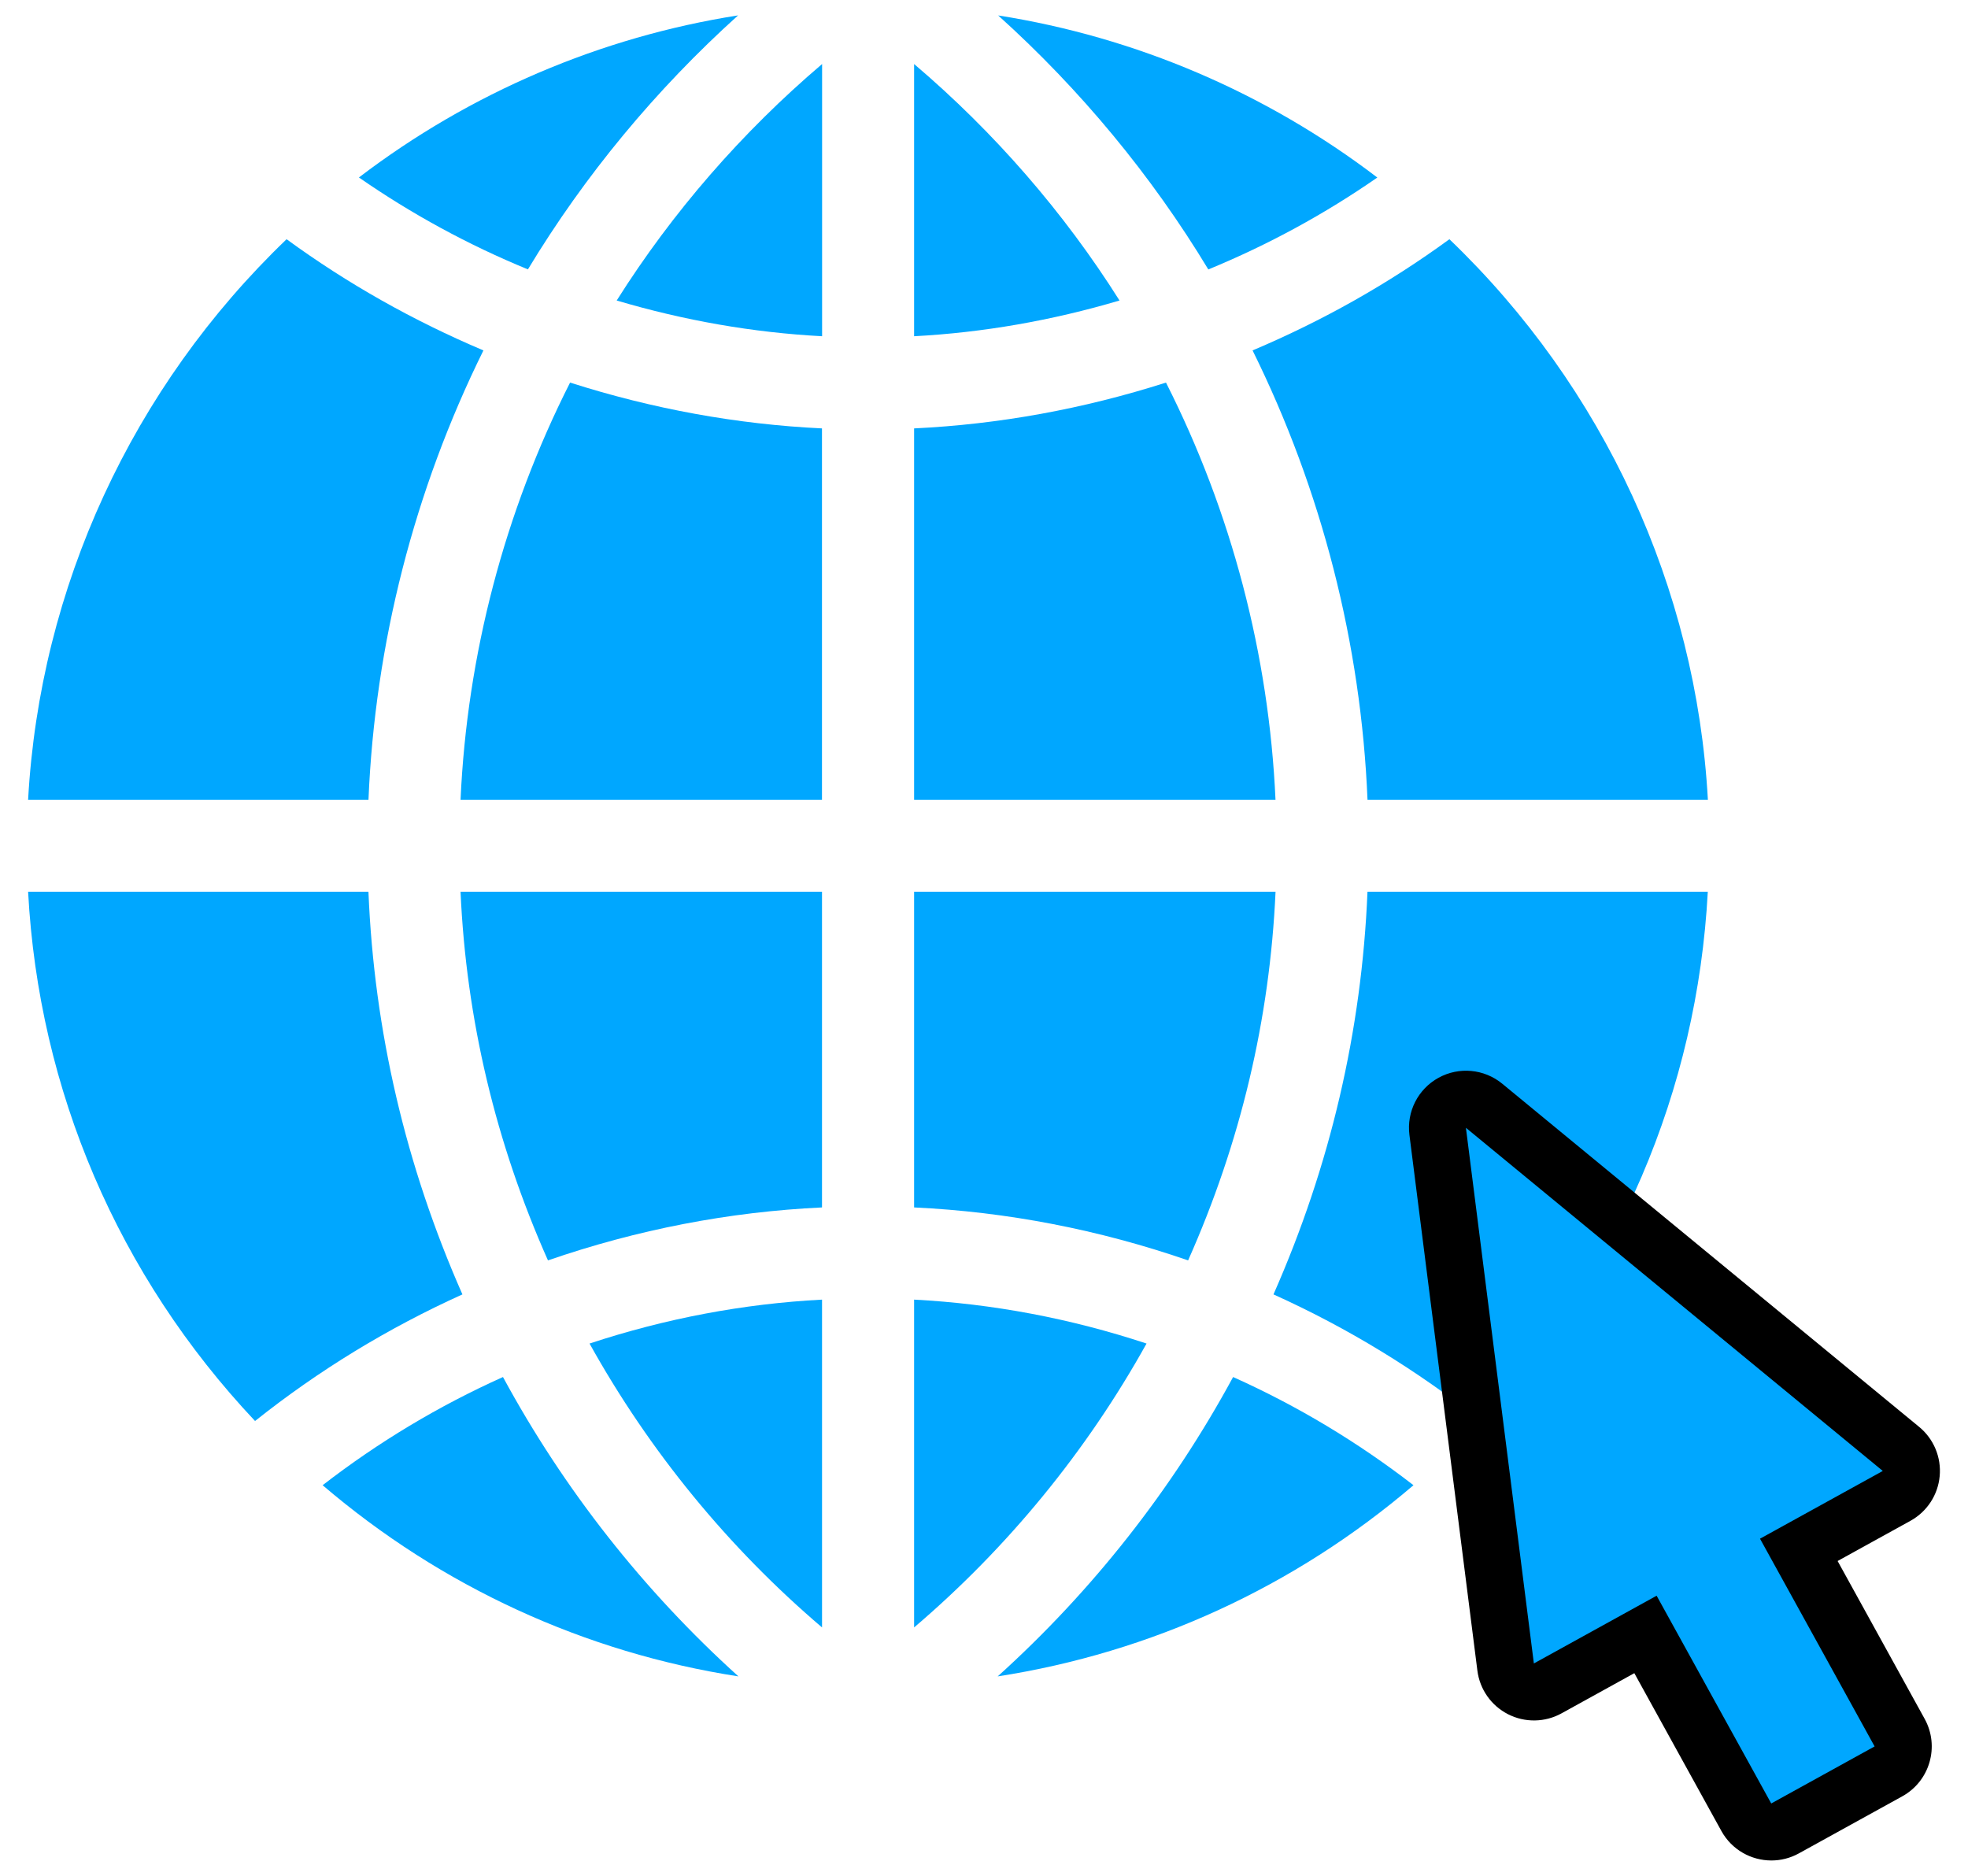 <svg width="64" height="61" viewBox="0 0 64 61" fill="none" xmlns="http://www.w3.org/2000/svg">
<path d="M44.471 29C44.285 33.52 43.26 37.911 41.414 42.092C43.825 43.181 46.086 44.559 48.16 46.209C52.612 41.48 55.193 35.459 55.538 29H44.471V29Z" fill="#00A7FF"/>
<path d="M37.286 43.69C34.82 42.876 32.289 42.396 29.727 42.262V52.922C32.77 50.328 35.339 47.192 37.286 43.69Z" fill="#00A7FF"/>
<path d="M32.445 54.514C37.435 53.741 42.102 51.6 45.967 48.297C44.153 46.895 42.191 45.716 40.101 44.779C38.121 48.436 35.523 51.735 32.445 54.514Z" fill="#00A7FF"/>
<path d="M44.791 5.773C41.174 3.015 36.931 1.205 32.461 0.502C35.134 2.911 37.45 5.707 39.295 8.762C41.243 7.961 43.081 6.959 44.791 5.773Z" fill="#00A7FF"/>
<path d="M29.727 29V39.264C32.752 39.407 35.739 39.985 38.638 40.986C40.343 37.156 41.296 33.136 41.481 29H29.727Z" fill="#00A7FF"/>
<path d="M29.727 26.007H41.48C41.267 21.292 40.05 16.652 37.918 12.441C35.229 13.3 32.484 13.799 29.727 13.931L29.727 26.007Z" fill="#00A7FF"/>
<path d="M55.541 26.007C55.16 19.108 52.154 12.591 47.135 7.779C45.157 9.224 43.012 10.432 40.734 11.395C42.984 15.943 44.262 20.936 44.472 26.007H55.541Z" fill="#00A7FF"/>
<path d="M29.727 2.082V10.934C31.971 10.815 34.206 10.424 36.407 9.772C34.598 6.903 32.332 4.297 29.727 2.082Z" fill="#00A7FF"/>
<path d="M15.038 42.092C13.192 37.911 12.167 33.52 11.982 29H0.914C1.26 35.457 3.84 41.479 8.294 46.209C10.366 44.559 12.627 43.182 15.038 42.092Z" fill="#00A7FF"/>
<path d="M11.983 26.007C12.194 20.936 13.472 15.943 15.721 11.395C13.444 10.432 11.299 9.224 9.32 7.779C4.301 12.591 1.295 19.107 0.914 26.007H11.983Z" fill="#00A7FF"/>
<path d="M20.055 9.772C22.255 10.424 24.491 10.815 26.735 10.934V2.082C24.131 4.297 21.864 6.903 20.055 9.772Z" fill="#00A7FF"/>
<path d="M26.733 52.922V42.262C24.17 42.396 21.638 42.876 19.172 43.69C21.12 47.193 23.689 50.329 26.733 52.922Z" fill="#00A7FF"/>
<path d="M26.732 29H14.977C15.162 33.137 16.115 37.156 17.82 40.986C20.719 39.985 23.706 39.406 26.732 39.264V29H26.732Z" fill="#00A7FF"/>
<path d="M10.492 48.297C14.357 51.6 19.023 53.742 24.014 54.514C20.936 51.735 18.338 48.436 16.357 44.779C14.267 45.716 12.304 46.896 10.492 48.297Z" fill="#00A7FF"/>
<path d="M26.731 13.931C23.973 13.799 21.228 13.3 18.539 12.441C16.407 16.652 15.19 21.292 14.977 26.007H26.731V13.931H26.731Z" fill="#00A7FF"/>
<path d="M24.003 0.5C19.532 1.203 15.289 3.014 11.672 5.771C13.382 6.957 15.22 7.96 17.168 8.76C19.014 5.704 21.33 2.909 24.003 0.5Z" fill="#00A7FF"/>
<path d="M57.606 60.5C56.952 60.5 56.318 60.154 55.98 59.541L53.149 54.409L50.781 55.716C50.243 56.013 49.593 56.024 49.044 55.745C48.496 55.467 48.122 54.935 48.045 54.326L45.835 36.906C45.739 36.153 46.113 35.416 46.779 35.049C47.444 34.682 48.267 34.758 48.854 35.241L62.411 46.4C62.886 46.79 63.136 47.39 63.079 48.002C63.023 48.614 62.667 49.158 62.128 49.455L59.76 50.762L62.59 55.894C63.085 56.791 62.759 57.919 61.862 58.414L58.5 60.269C58.216 60.426 57.909 60.5 57.606 60.5ZM53.877 50.035C54.05 50.035 54.223 50.059 54.392 50.108C54.865 50.244 55.264 50.563 55.501 50.994L58.333 56.125L58.447 56.062L55.616 50.931C55.121 50.034 55.447 48.906 56.343 48.411L57.944 47.528L50.102 41.074L51.38 51.148L52.981 50.266C53.258 50.113 53.567 50.035 53.877 50.035Z" fill="black"/>
<path d="M61.229 47.833L47.672 36.674L49.882 54.093L53.874 51.89L57.601 58.646L60.963 56.791L57.236 50.036L61.229 47.833Z" fill="#00A7FF"/>
</svg>

